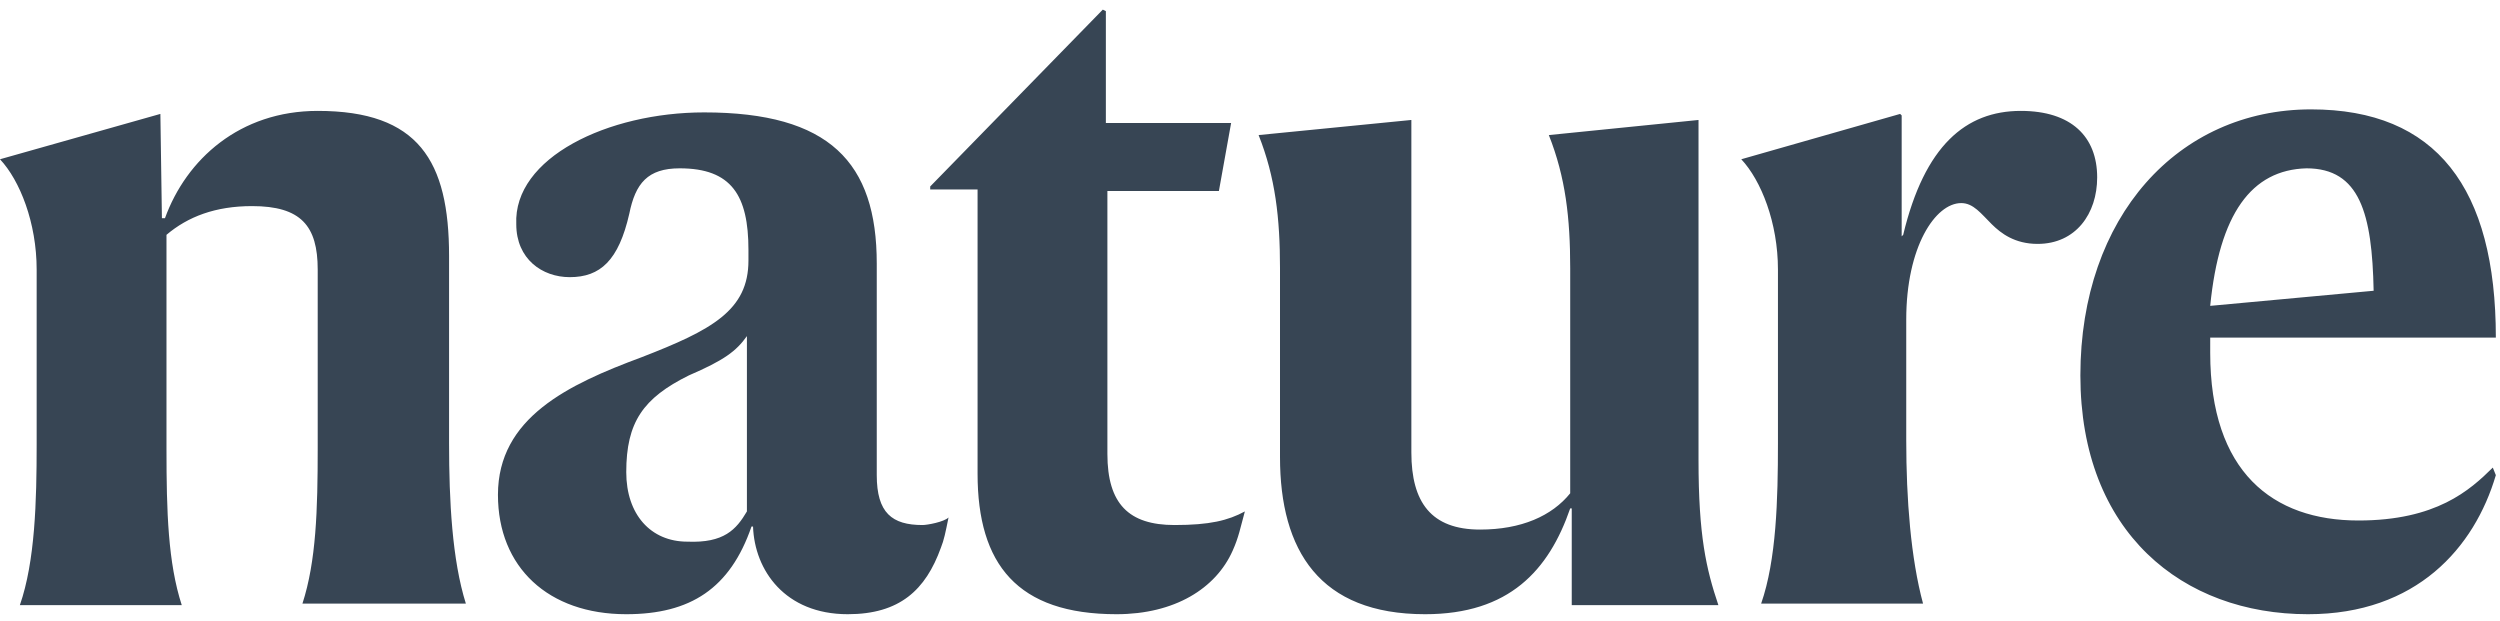 <svg width="145" height="36" viewBox="0 0 145 36" fill="none" xmlns="http://www.w3.org/2000/svg">
<path d="M9.302 6.607L9.391 12.656H9.568C10.808 9.237 13.909 6.432 18.427 6.432C24.274 6.432 26.046 9.325 26.046 14.847V25.718C26.046 29.049 26.223 32.468 27.02 35.01H17.541C18.338 32.556 18.427 29.575 18.427 25.981V15.636C18.427 13.094 17.453 11.954 14.618 11.954C12.491 11.954 10.897 12.568 9.656 13.62V26.069C9.656 29.663 9.745 32.643 10.542 35.098H1.152C2.038 32.556 2.126 29.049 2.126 25.805V15.636C2.126 12.919 1.152 10.464 0 9.237L9.302 6.607ZM43.321 29.663V19.494C42.701 20.37 41.992 20.896 39.955 21.773C37.297 23.088 36.323 24.491 36.323 27.383C36.323 29.838 37.74 31.416 39.866 31.416C41.992 31.504 42.701 30.715 43.321 29.663ZM40.841 6.519C48.105 6.519 50.852 9.412 50.852 15.286V27.559C50.852 29.75 51.737 30.452 53.509 30.452C53.775 30.452 54.75 30.276 55.015 30.013C54.838 30.89 54.75 31.328 54.572 31.767C53.687 34.221 52.181 35.624 49.168 35.624C45.536 35.624 43.764 33.082 43.676 30.539H43.587C42.347 34.134 40.043 35.624 36.323 35.624C31.804 35.624 28.881 32.906 28.881 28.698C28.881 24.227 32.956 22.299 37.209 20.721C41.284 19.143 43.41 18.003 43.41 15.11V14.497C43.41 11.341 42.435 9.763 39.423 9.763C37.563 9.763 36.854 10.639 36.5 12.393C35.88 15.11 34.816 16.075 33.045 16.075C31.45 16.075 29.944 15.023 29.944 13.007C29.767 9.149 35.26 6.519 40.841 6.519ZM71.493 31.942C70.519 34.134 68.127 35.624 64.76 35.624C59.002 35.624 56.699 32.731 56.699 27.471V10.99H53.952V10.815L63.963 0.558L64.14 0.646V7.133H71.405L70.696 11.078H64.229V26.331C64.229 29.224 65.469 30.452 68.127 30.452C70.165 30.452 71.228 30.189 72.202 29.663C71.936 30.627 71.848 31.153 71.493 31.942ZM81.859 6.958V26.244C81.859 29.137 83.01 30.715 85.845 30.715C88.237 30.715 90.009 29.926 91.072 28.611V15.549C91.072 12.656 90.806 10.289 89.832 7.834L98.514 6.958V26.682C98.514 31.065 98.957 32.994 99.666 35.098H91.161V29.487H91.072C89.832 33.082 87.529 35.624 82.656 35.624C76.543 35.624 74.24 31.942 74.24 26.507V15.549C74.24 12.656 73.974 10.289 72.999 7.834L81.859 6.958ZM110.385 13.62C111.625 8.448 114.017 6.432 117.207 6.432C120.13 6.432 121.636 7.922 121.636 10.289C121.636 12.393 120.396 14.146 118.181 14.146C116.852 14.146 116.055 13.532 115.524 13.007C114.903 12.393 114.46 11.779 113.752 11.779C112.246 11.779 110.562 14.321 110.562 18.529V25.543C110.562 28.961 110.828 32.38 111.537 35.01H102.146C103.032 32.468 103.121 28.961 103.121 25.718V15.636C103.121 12.919 102.146 10.464 100.994 9.237L110.208 6.607L110.297 6.695V13.708L110.385 13.62ZM128.192 17.74L137.671 16.864C137.583 12.393 136.874 9.763 133.773 9.763C130.584 9.851 128.724 12.393 128.192 17.74ZM133.862 35.624C126.597 35.624 120.662 30.89 120.662 21.773C120.662 12.568 126.332 6.344 134.039 6.344C141.304 6.344 144.759 10.902 144.759 19.581H128.192V20.458C128.192 27.383 131.824 30.189 136.786 30.189C141.304 30.189 143.253 28.435 144.582 27.12L144.759 27.559C143.518 31.767 140.152 35.624 133.862 35.624Z" fill="#374554"/>
</svg>
